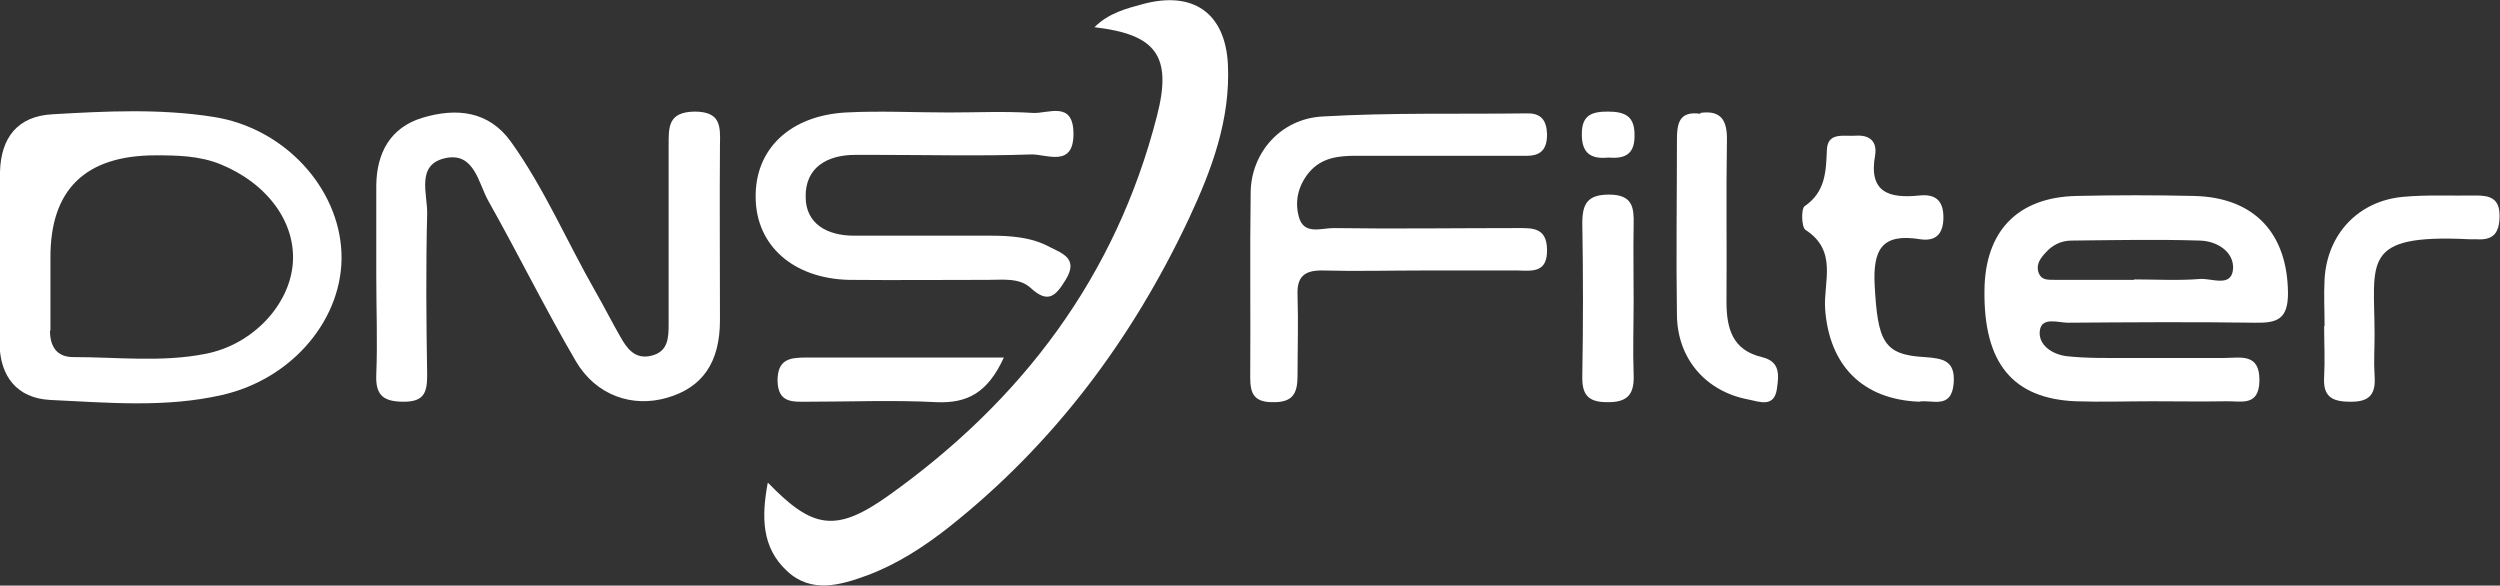 <?xml version="1.0" encoding="UTF-8"?> <svg xmlns="http://www.w3.org/2000/svg" id="Layer_1" data-name="Layer 1" version="1.2" viewBox="0 0 560.1 131.2"><rect x="0" y="0" width="560.1" height="131.2" fill="#333333" stroke="none"/><path d="M172.1,108.2c9.9,10.2,15.1,11.3,27,2.8,29.9-21.3,50.9-49.1,60.1-85,3.5-13.5-.2-18.3-14-19.9,3.2-3.2,7.2-4.2,10.9-5.2,11.2-3,18.4,2,19,13.5.6,12.3-3.6,23.6-8.7,34.5-12.7,27-30.2,50.5-53.8,69.2-5.6,4.4-11.6,8.3-18.3,10.8-6,2.2-12.5,4.1-17.9-.9-5.8-5.3-5.8-12.2-4.4-19.8Z" fill="#fff" stroke-width="0"></path><path d="M84.3,61.9c0-6.8,0-13.6,0-20.4.1-7.2,3.1-12.9,10.3-15.1,7.6-2.3,14.9-1.6,19.9,5.4,7.5,10.5,12.5,22.3,18.9,33.5,1.9,3.3,3.6,6.7,5.5,10,1.5,2.7,3.3,5.3,7,4.4,3.8-.9,3.9-4,3.9-7.1,0-13.4,0-26.7,0-40.1,0-4.1-.1-7.4,5.8-7.5,5.9,0,5.8,3.3,5.7,7.4-.1,13.1,0,26.2,0,39.3,0,9.5-3.9,15.1-11.8,17.4-7.8,2.3-16-.5-20.5-8.2-6.9-11.8-12.9-24-19.6-35.9-2.2-3.9-3.1-10.9-9.5-9.6-6.8,1.4-4.1,8-4.2,12.5-.3,12-.2,24,0,36,0,3.8-.5,6.1-5.2,6.1-4.6,0-6.4-1.4-6.2-6.1.3-7.3,0-14.7,0-22.1Z" fill="#fff" stroke-width="0"></path><path d="M318.7,60.6c-7.4,0-14.8.2-22.2,0-4.2-.1-6,1.3-5.8,5.6.2,6,0,12,0,18,0,4-1.1,6-5.6,5.9-4.2,0-5-2-5-5.5.1-13.9-.1-27.8.1-41.7.2-8.7,6.7-16.3,16.1-16.8,15.3-.9,30.7-.5,46-.7,3.1,0,4.2,1.7,4.3,4.7,0,3.5-1.5,4.9-4.9,4.8-12.6,0-25.2,0-37.9,0-3.9,0-7.7.4-10.5,3.7-2.4,2.9-3.3,6.4-2.3,10,1.1,4.1,5,2.5,7.7,2.5,13.7.2,27.4,0,41.2,0,3.4,0,6.6-.2,6.7,4.8.1,5.2-3.2,4.8-6.5,4.7-7.1,0-14.3,0-21.4,0Z" fill="#fff" stroke-width="0"></path><path d="M212.5,25.2c6.3,0,12.6-.3,18.9.1,3.4.2,9-2.8,9.1,4.5.1,7.9-6,4.7-9.5,4.8-11.5.4-23,.1-34.5.1-1.6,0-3.3,0-4.9,0-6.4,0-11.2,2.9-11.1,9.4,0,6.1,4.9,8.7,10.8,8.7,10.1,0,20.3,0,30.4,0,4.7,0,9.4.3,13.6,2.6,2.8,1.4,6.3,2.6,3.5,7.2-2.2,3.6-3.9,5.6-7.9,1.9-2.5-2.3-6.2-1.8-9.5-1.8-10.4,0-20.8.1-31.2,0-12.5-.3-20.8-7.7-20.9-18.4-.2-10.9,7.7-18.4,20.2-19.1,7.7-.4,15.3,0,23,0,0,0,0,0,0,0Z" fill="#fff" stroke-width="0"></path><path d="M430,90c-12.8-.5-20.2-8.2-21.1-20.8-.4-6,2.9-13-4.4-17.7-.9-.6-1-4.7-.2-5.3,4.7-3.2,4.8-7.8,5-12.7.2-4,3.9-2.9,6.5-3.1,3.1-.2,4.8,1.3,4.3,4.4-1.5,8.3,3.1,9.7,9.9,9,3.7-.4,5.5,1.2,5.4,5.2-.1,3.6-1.9,5.1-5.2,4.6-8.6-1.4-10.6,2.3-10.2,10.3.7,12.6,2,15.6,11.2,16.1,4.2.3,6.9.8,6.5,5.9-.5,6-5,3.5-7.8,4.1Z" fill="#fff" stroke-width="0"></path><path d="M380.9,25.3c4.8-.7,6.1,1.8,6,6.2-.2,12,0,24-.1,36,0,6.1,1.3,10.9,7.9,12.5,4.3,1,3.8,4.2,3.4,7.1-.6,4.3-3.9,2.9-6.4,2.4-9.6-1.8-15.9-9.2-16-18.9-.2-13.1,0-26.2,0-39.2,0-3.8.5-6.6,5.3-5.9Z" fill="#fff" stroke-width="0"></path><path d="M520.8,73.1c0-3.5-.2-7.1,0-10.6.6-10.1,7.6-17.5,17.6-18.4,5.4-.5,11-.2,16.4-.3,3.1,0,5.2.7,5.2,4.5,0,3.8-1.3,5.6-5.2,5.3-.5,0-1.1,0-1.6,0-24.5-1.2-21.2,5-21.2,21.5,0,3-.2,6,0,9,.3,4-.9,6-5.5,5.9-4.1,0-6.1-1.2-5.8-5.6.2-3.8,0-7.6,0-11.4Z" fill="#fff" stroke-width="0"></path><path d="M366,67.5c0,5.4-.2,10.9,0,16.3.2,4.4-1.2,6.4-6,6.3-4.4,0-5.6-1.9-5.5-5.9.2-11.4.2-22.8,0-34.2,0-4.4,1.2-6.4,6-6.4,5.3,0,5.6,2.9,5.5,6.8-.1,5.7,0,11.4,0,17.1Z" fill="#fff" stroke-width="0"></path><path d="M224.9,80.1c-3.6,7.9-8.2,10.3-15.1,10-9.6-.5-19.2-.1-28.8-.1-3.3,0-6.7.4-6.8-4.7,0-4.8,2.7-5.2,6.4-5.2,14.4,0,28.9,0,44.3,0Z" fill="#fff" stroke-width="0"></path><path d="M360.3,35.3c-3.9.4-6-1-5.9-5.4,0-4.2,2.4-4.9,5.8-4.9,4,0,6.1,1.1,6,5.5,0,4.2-2.3,5.1-5.9,4.8Z" fill="#fff" stroke-width="0"></path><path d="M0,57.3c0-6.3-.1-12.5,0-18.8.2-7.6,3.9-12.5,11.8-12.9,12-.7,24.1-1.3,36.1.6,15.8,2.5,28,15.8,28.6,30.4.6,14.5-10.8,28.3-26.8,31.9-12.7,2.9-25.6,1.7-38.5,1.1-7.4-.4-11.2-5.3-11.3-12.6-.1-6.5,0-13.1,0-19.6ZM11.2,74.1c0,3.5,1.5,5.9,5.2,5.9,9.8,0,19.8,1.2,29.5-.7,10.7-2,19-11,19.7-20.3.7-9.2-5.7-17.9-16.2-22.2-4.7-1.9-9.6-2-14.5-2q-23.7,0-23.6,23c0,5.4,0,10.9,0,16.3Z" fill="#fff" stroke-width="0"></path><path d="M482.3,89.9c-5.8,0-11.5.2-17.3,0-14.1-.6-20.6-8.6-20.4-24.8.1-13.3,7.4-20.9,20.6-21.2,8.8-.2,17.6-.2,26.3,0,13.6.3,21,8.4,21.1,21.8,0,5.8-2.4,6.7-7.4,6.6-14-.2-28-.1-41.9,0-2.2,0-5.9-1.4-6.3,1.8-.4,3.2,2.8,5.3,6,5.7,4.6.5,9.3.4,13.9.4,7.1,0,14.3,0,21.4,0,3.6,0,8-1.2,7.9,5.1-.1,5.9-4.2,4.5-7.5,4.6-5.5.1-11,0-16.5,0h0ZM478.1,62.6c4.9,0,9.9.3,14.8-.1,2.6-.2,7.1,2,7.4-2.3.2-3.8-3.6-6.2-7.4-6.3-9.6-.3-19.2-.1-28.8,0-2.3,0-4.3,1-5.8,2.7-1.1,1.2-2.2,2.6-1.6,4.4.7,2.1,2.6,1.6,4.2,1.7,5.8,0,11.5,0,17.3,0h0Z" fill="#fff" stroke-width="0"></path></svg> 
